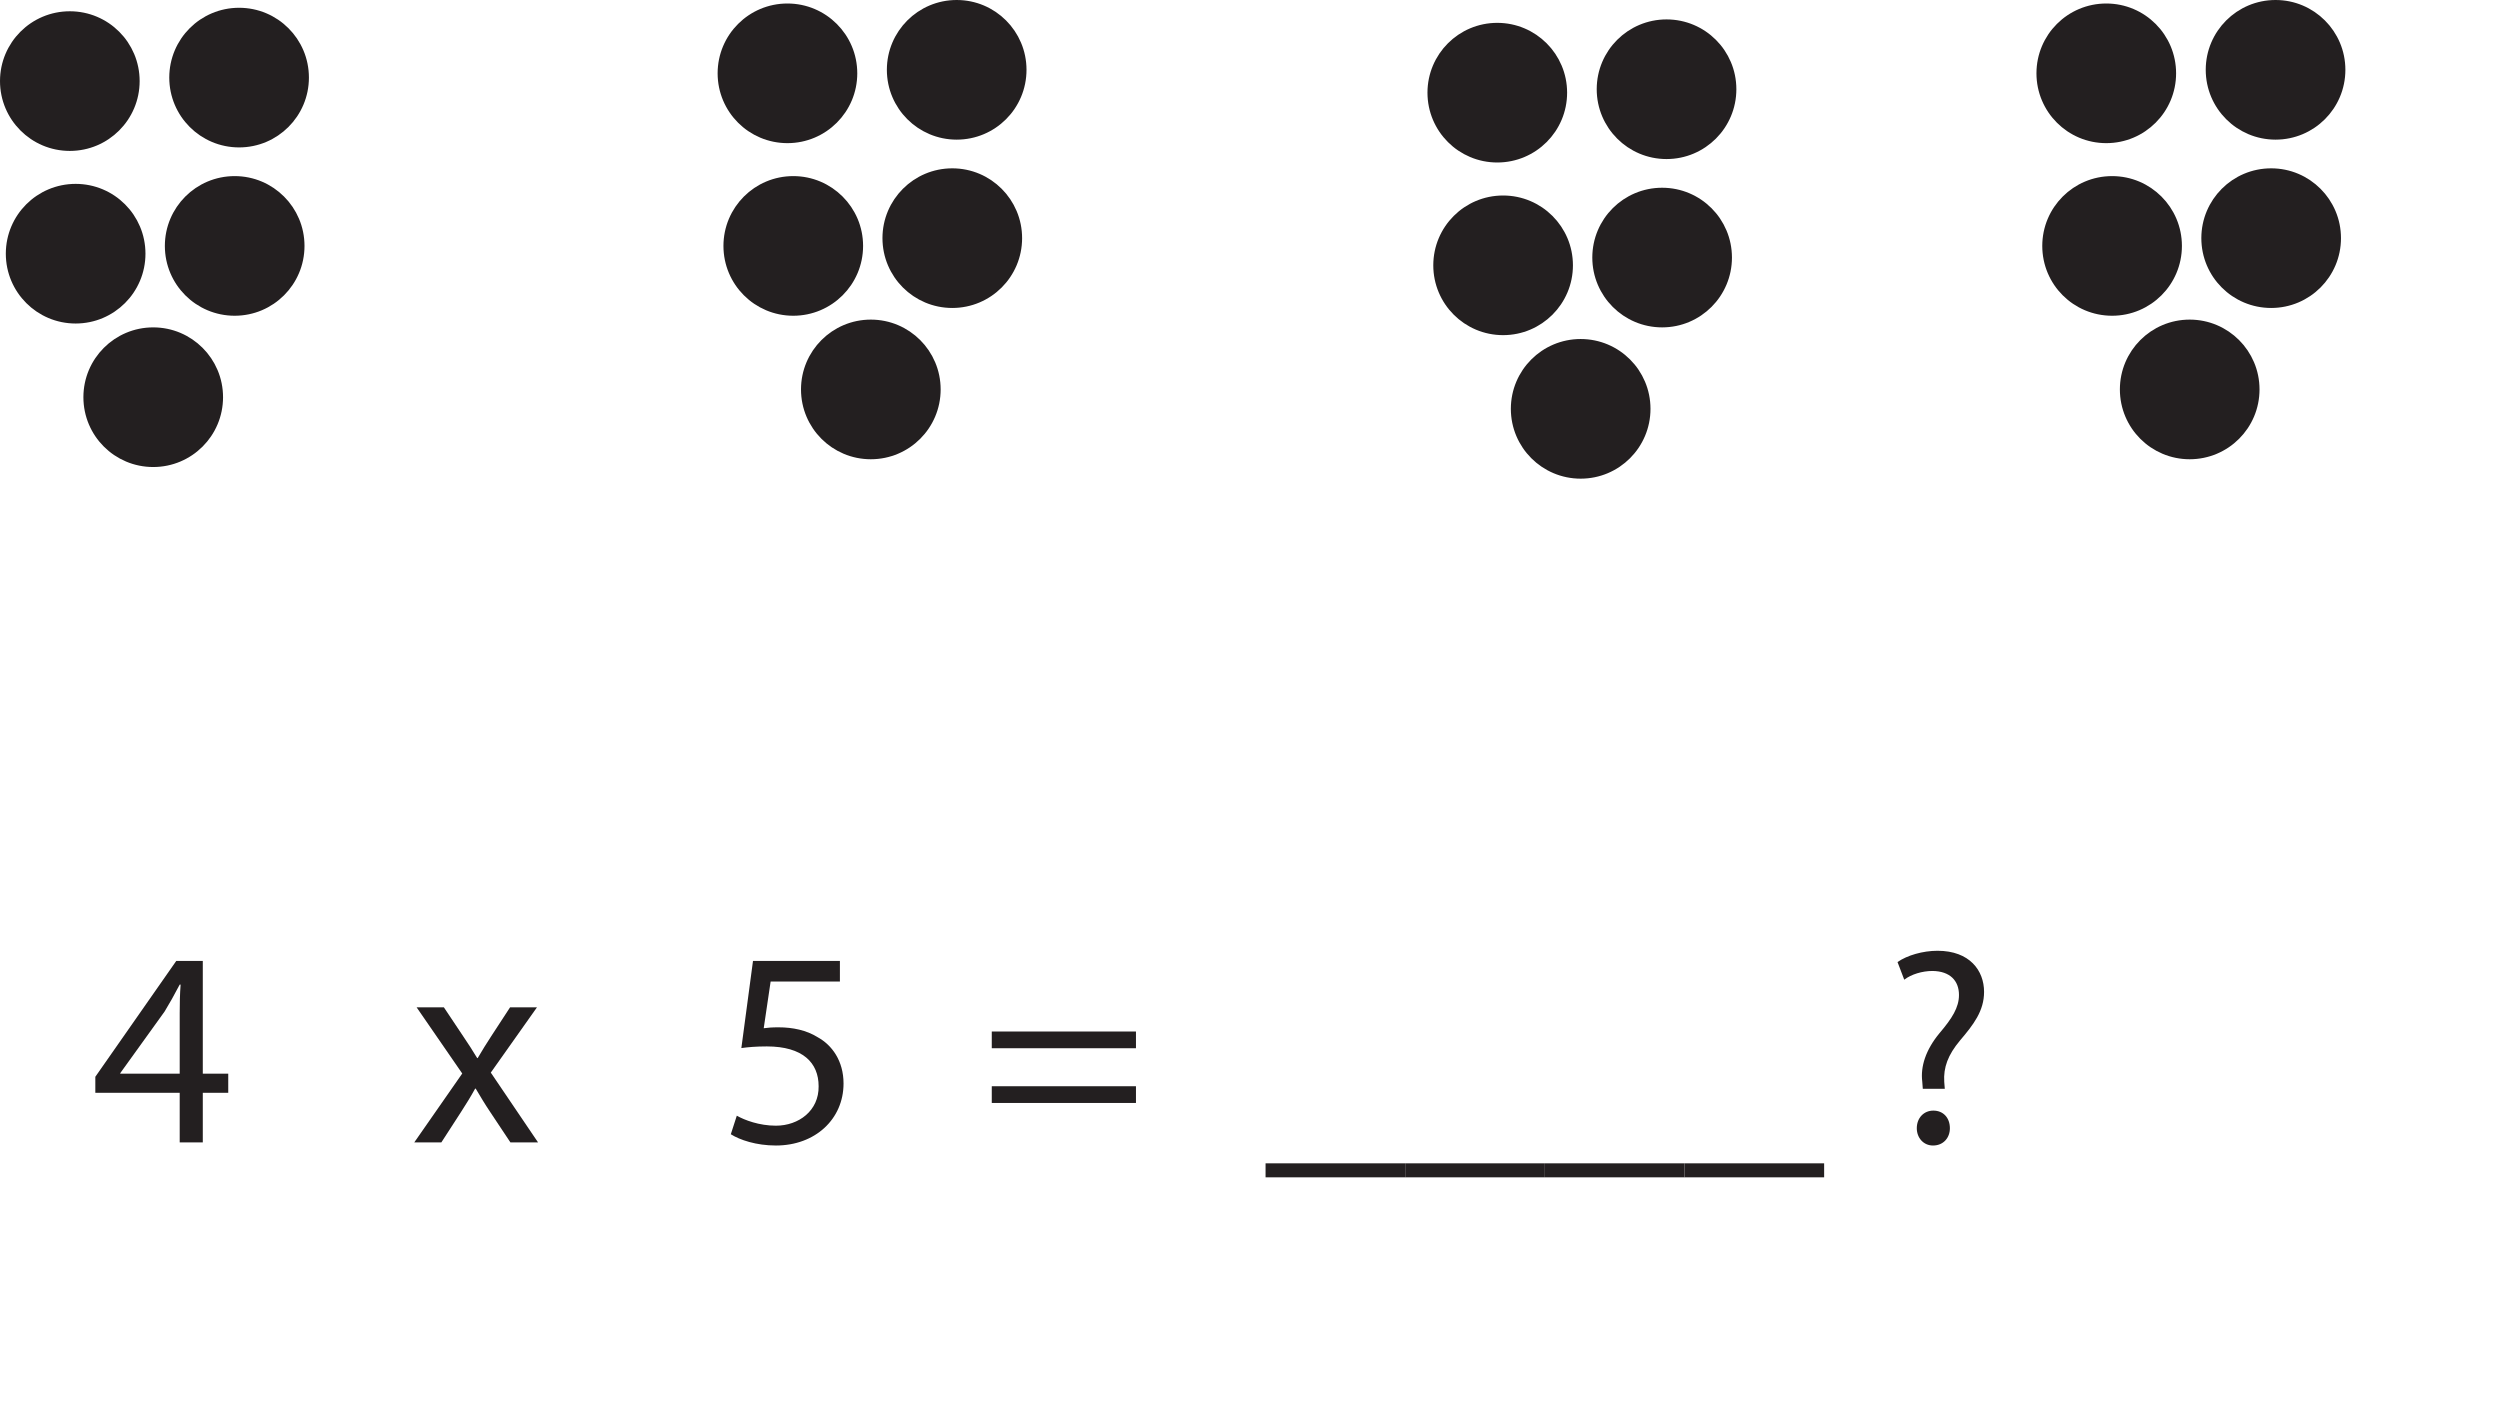 <?xml version="1.0" encoding="UTF-8"?>
<svg xmlns="http://www.w3.org/2000/svg" xmlns:xlink="http://www.w3.org/1999/xlink" width="214.833pt" height="120.466pt" viewBox="0 0 214.833 120.466" version="1.1">
<defs>
<g>
<symbol overflow="visible" id="glyph0-0">
<path style="stroke:none;" d="M 0 0 L 12 0 L 12 -16.797 L 0 -16.797 Z M 6 -9.484 L 1.922 -15.594 L 10.078 -15.594 Z M 6.719 -8.406 L 10.797 -14.516 L 10.797 -2.281 Z M 1.922 -1.203 L 6 -7.312 L 10.078 -1.203 Z M 1.203 -14.516 L 5.281 -8.406 L 1.203 -2.281 Z M 1.203 -14.516 "/>
</symbol>
<symbol overflow="visible" id="glyph0-1">
<path style="stroke:none;" d="M 9.594 0 L 9.594 -4.266 L 11.781 -4.266 L 11.781 -5.906 L 9.594 -5.906 L 9.594 -15.594 L 7.312 -15.594 L 0.359 -5.641 L 0.359 -4.266 L 7.609 -4.266 L 7.609 0 Z M 2.5 -5.906 L 2.5 -5.953 L 6.312 -11.25 C 6.75 -11.969 7.125 -12.641 7.609 -13.562 L 7.688 -13.562 C 7.625 -12.75 7.609 -11.922 7.609 -11.109 L 7.609 -5.906 Z M 2.5 -5.906 "/>
</symbol>
<symbol overflow="visible" id="glyph0-2">
<path style="stroke:none;" d=""/>
</symbol>
<symbol overflow="visible" id="glyph0-3">
<path style="stroke:none;" d="M 0.391 -11.609 L 4.312 -5.922 L 0.188 0 L 2.516 0 L 4.203 -2.609 C 4.656 -3.312 5.047 -3.938 5.422 -4.625 L 5.469 -4.625 C 5.875 -3.938 6.266 -3.281 6.719 -2.609 L 8.453 0 L 10.828 0 L 6.766 -6 L 10.734 -11.609 L 8.422 -11.609 L 6.812 -9.141 C 6.406 -8.516 6.031 -7.922 5.641 -7.25 L 5.594 -7.25 C 5.203 -7.891 4.844 -8.469 4.391 -9.125 L 2.734 -11.609 Z M 0.391 -11.609 "/>
</symbol>
<symbol overflow="visible" id="glyph0-4">
<path style="stroke:none;" d="M 10.391 -15.594 L 2.922 -15.594 L 1.922 -8.109 C 2.5 -8.188 3.188 -8.25 4.109 -8.25 C 7.203 -8.25 8.562 -6.844 8.562 -4.828 C 8.594 -2.734 6.859 -1.438 4.891 -1.438 C 3.453 -1.438 2.188 -1.922 1.531 -2.297 L 1.016 -0.703 C 1.781 -0.219 3.188 0.266 4.891 0.266 C 8.281 0.266 10.703 -2.016 10.703 -5.062 C 10.703 -7.016 9.703 -8.375 8.469 -9.047 C 7.516 -9.641 6.344 -9.891 5.109 -9.891 C 4.531 -9.891 4.203 -9.859 3.844 -9.812 L 4.438 -13.828 L 10.391 -13.828 Z M 10.391 -15.594 "/>
</symbol>
<symbol overflow="visible" id="glyph0-5">
<path style="stroke:none;" d="M 13.344 -8.094 L 13.344 -9.531 L 0.953 -9.531 L 0.953 -8.094 Z M 13.344 -3.391 L 13.344 -4.828 L 0.953 -4.828 L 0.953 -3.391 Z M 13.344 -3.391 "/>
</symbol>
<symbol overflow="visible" id="glyph0-6">
<path style="stroke:none;" d="M 0 1.797 L 0 3 L 12 3 L 12 1.797 Z M 0 1.797 "/>
</symbol>
<symbol overflow="visible" id="glyph0-7">
<path style="stroke:none;" d="M 5.281 -4.609 L 5.234 -5.203 C 5.156 -6.438 5.547 -7.516 6.594 -8.766 C 7.75 -10.125 8.656 -11.297 8.656 -12.938 C 8.656 -14.766 7.422 -16.469 4.656 -16.469 C 3.391 -16.469 2.047 -16.078 1.219 -15.5 L 1.797 -13.984 C 2.406 -14.453 3.359 -14.734 4.219 -14.734 C 5.734 -14.719 6.5 -13.891 6.5 -12.672 C 6.5 -11.594 5.906 -10.656 4.828 -9.391 C 3.625 -7.938 3.188 -6.5 3.344 -5.234 L 3.391 -4.609 Z M 4.266 0.266 C 5.156 0.266 5.719 -0.391 5.719 -1.219 C 5.719 -2.109 5.156 -2.734 4.297 -2.734 C 3.484 -2.734 2.875 -2.109 2.875 -1.219 C 2.875 -0.391 3.453 0.266 4.266 0.266 Z M 4.266 0.266 "/>
</symbol>
</g>
</defs>
<g id="surface1">
<path style=" stroke:none;fill-rule:nonzero;fill:rgb(13.73%,12.16%,12.549%);fill-opacity:1;" d="M 73.168 6.301 C 73.168 9.34 70.703 11.801 67.668 11.801 C 64.629 11.801 62.168 9.34 62.168 6.301 C 62.168 3.262 64.629 0.801 67.668 0.801 C 70.703 0.801 73.168 3.262 73.168 6.301 "/>
<path style="fill:none;stroke-width:1;stroke-linecap:round;stroke-linejoin:round;stroke:rgb(13.73%,12.16%,12.549%);stroke-opacity:1;stroke-miterlimit:10;" d="M 0.001 -0.001 C 0.001 -3.04 -2.464 -5.501 -5.499 -5.501 C -8.538 -5.501 -10.999 -3.04 -10.999 -0.001 C -10.999 3.038 -8.538 5.499 -5.499 5.499 C -2.464 5.499 0.001 3.038 0.001 -0.001 Z M 0.001 -0.001 " transform="matrix(1,0,0,-1,73.167,6.3)"/>
<path style=" stroke:none;fill-rule:nonzero;fill:rgb(13.73%,12.16%,12.549%);fill-opacity:1;" d="M 87.711 6 C 87.711 9.039 85.25 11.5 82.211 11.5 C 79.176 11.5 76.711 9.039 76.711 6 C 76.711 2.965 79.176 0.5 82.211 0.5 C 85.25 0.5 87.711 2.965 87.711 6 "/>
<path style="fill:none;stroke-width:1;stroke-linecap:round;stroke-linejoin:round;stroke:rgb(13.73%,12.16%,12.549%);stroke-opacity:1;stroke-miterlimit:10;" d="M -0.001 0 C -0.001 -3.039 -2.462 -5.5 -5.501 -5.5 C -8.537 -5.5 -11.001 -3.039 -11.001 0 C -11.001 3.035 -8.537 5.5 -5.501 5.5 C -2.462 5.5 -0.001 3.035 -0.001 0 Z M -0.001 0 " transform="matrix(1,0,0,-1,87.712,6)"/>
<path style=" stroke:none;fill-rule:nonzero;fill:rgb(13.73%,12.16%,12.549%);fill-opacity:1;" d="M 73.668 21.133 C 73.668 24.172 71.203 26.633 68.168 26.633 C 65.129 26.633 62.668 24.172 62.668 21.133 C 62.668 18.098 65.129 15.633 68.168 15.633 C 71.203 15.633 73.668 18.098 73.668 21.133 "/>
<path style="fill:none;stroke-width:1;stroke-linecap:round;stroke-linejoin:round;stroke:rgb(13.73%,12.16%,12.549%);stroke-opacity:1;stroke-miterlimit:10;" d="M 0.001 0 C 0.001 -3.039 -2.464 -5.5 -5.499 -5.5 C -8.538 -5.5 -10.999 -3.039 -10.999 0 C -10.999 3.035 -8.538 5.5 -5.499 5.5 C -2.464 5.5 0.001 3.035 0.001 0 Z M 0.001 0 " transform="matrix(1,0,0,-1,73.667,21.133)"/>
<path style=" stroke:none;fill-rule:nonzero;fill:rgb(13.73%,12.16%,12.549%);fill-opacity:1;" d="M 87.332 20.465 C 87.332 23.504 84.871 25.965 81.832 25.965 C 78.797 25.965 76.332 23.504 76.332 20.465 C 76.332 17.43 78.797 14.965 81.832 14.965 C 84.871 14.965 87.332 17.43 87.332 20.465 "/>
<path style="fill:none;stroke-width:1;stroke-linecap:round;stroke-linejoin:round;stroke:rgb(13.73%,12.16%,12.549%);stroke-opacity:1;stroke-miterlimit:10;" d="M -0.001 0.001 C -0.001 -3.038 -2.462 -5.499 -5.501 -5.499 C -8.537 -5.499 -11.001 -3.038 -11.001 0.001 C -11.001 3.036 -8.537 5.501 -5.501 5.501 C -2.462 5.501 -0.001 3.036 -0.001 0.001 Z M -0.001 0.001 " transform="matrix(1,0,0,-1,87.334,20.466)"/>
<path style=" stroke:none;fill-rule:nonzero;fill:rgb(13.73%,12.16%,12.549%);fill-opacity:1;" d="M 80.332 33.465 C 80.332 36.504 77.871 38.965 74.832 38.965 C 71.797 38.965 69.332 36.504 69.332 33.465 C 69.332 30.43 71.797 27.965 74.832 27.965 C 77.871 27.965 80.332 30.43 80.332 33.465 "/>
<path style="fill:none;stroke-width:1;stroke-linecap:round;stroke-linejoin:round;stroke:rgb(13.73%,12.16%,12.549%);stroke-opacity:1;stroke-miterlimit:10;" d="M -0.001 0.001 C -0.001 -3.038 -2.462 -5.499 -5.501 -5.499 C -8.537 -5.499 -11.001 -3.038 -11.001 0.001 C -11.001 3.036 -8.537 5.501 -5.501 5.501 C -2.462 5.501 -0.001 3.036 -0.001 0.001 Z M -0.001 0.001 " transform="matrix(1,0,0,-1,80.334,33.466)"/>
<g style="fill:rgb(13.73%,12.16%,12.549%);fill-opacity:1;">
  <use xlink:href="#glyph0-1" x="7.833" y="98.172"/>
  <use xlink:href="#glyph0-2" x="20.145" y="98.172"/>
  <use xlink:href="#glyph0-2" x="25.233" y="98.172"/>
  <use xlink:href="#glyph0-2" x="30.322" y="98.172"/>
  <use xlink:href="#glyph0-3" x="35.41" y="98.172"/>
  <use xlink:href="#glyph0-2" x="46.522" y="98.172"/>
  <use xlink:href="#glyph0-2" x="51.609" y="98.172"/>
  <use xlink:href="#glyph0-2" x="56.697" y="98.172"/>
  <use xlink:href="#glyph0-4" x="61.785" y="98.172"/>
  <use xlink:href="#glyph0-2" x="74.097" y="98.172"/>
  <use xlink:href="#glyph0-2" x="79.186" y="98.172"/>
  <use xlink:href="#glyph0-5" x="84.273" y="98.172"/>
  <use xlink:href="#glyph0-2" x="98.578" y="98.172"/>
  <use xlink:href="#glyph0-2" x="103.665" y="98.172"/>
  <use xlink:href="#glyph0-6" x="108.754" y="98.172"/>
  <use xlink:href="#glyph0-6" x="120.754" y="98.172"/>
  <use xlink:href="#glyph0-6" x="132.754" y="98.172"/>
  <use xlink:href="#glyph0-6" x="144.754" y="98.172"/>
  <use xlink:href="#glyph0-2" x="156.754" y="98.172"/>
  <use xlink:href="#glyph0-7" x="161.841" y="98.172"/>
</g>
<path style=" stroke:none;fill-rule:nonzero;fill:rgb(13.73%,12.16%,12.549%);fill-opacity:1;" d="M 11.5 6.969 C 11.5 10.004 9.039 12.469 6 12.469 C 2.961 12.469 0.5 10.004 0.5 6.969 C 0.5 3.93 2.961 1.469 6 1.469 C 9.039 1.469 11.5 3.93 11.5 6.969 "/>
<path style="fill:none;stroke-width:1;stroke-linecap:round;stroke-linejoin:round;stroke:rgb(13.73%,12.16%,12.549%);stroke-opacity:1;stroke-miterlimit:10;" d="M 0 -0.002 C 0 -3.037 -2.461 -5.502 -5.5 -5.502 C -8.539 -5.502 -11 -3.037 -11 -0.002 C -11 3.037 -8.539 5.498 -5.5 5.498 C -2.461 5.498 0 3.037 0 -0.002 Z M 0 -0.002 " transform="matrix(1,0,0,-1,11.5,6.967)"/>
<path style=" stroke:none;fill-rule:nonzero;fill:rgb(13.73%,12.16%,12.549%);fill-opacity:1;" d="M 26.047 6.668 C 26.047 9.703 23.582 12.168 20.547 12.168 C 17.508 12.168 15.047 9.703 15.047 6.668 C 15.047 3.629 17.508 1.168 20.547 1.168 C 23.582 1.168 26.047 3.629 26.047 6.668 "/>
<path style="fill:none;stroke-width:1;stroke-linecap:round;stroke-linejoin:round;stroke:rgb(13.73%,12.16%,12.549%);stroke-opacity:1;stroke-miterlimit:10;" d="M 0.001 -0.001 C 0.001 -3.036 -2.463 -5.501 -5.499 -5.501 C -8.538 -5.501 -10.999 -3.036 -10.999 -0.001 C -10.999 3.038 -8.538 5.499 -5.499 5.499 C -2.463 5.499 0.001 3.038 0.001 -0.001 Z M 0.001 -0.001 " transform="matrix(1,0,0,-1,26.045,6.667)"/>
<path style=" stroke:none;fill-rule:nonzero;fill:rgb(13.73%,12.16%,12.549%);fill-opacity:1;" d="M 12 21.801 C 12 24.836 9.539 27.301 6.5 27.301 C 3.461 27.301 1 24.836 1 21.801 C 1 18.762 3.461 16.301 6.5 16.301 C 9.539 16.301 12 18.762 12 21.801 "/>
<path style="fill:none;stroke-width:1;stroke-linecap:round;stroke-linejoin:round;stroke:rgb(13.73%,12.16%,12.549%);stroke-opacity:1;stroke-miterlimit:10;" d="M 0 -0.001 C 0 -3.036 -2.461 -5.501 -5.5 -5.501 C -8.539 -5.501 -11 -3.036 -11 -0.001 C -11 3.038 -8.539 5.499 -5.5 5.499 C -2.461 5.499 0 3.038 0 -0.001 Z M 0 -0.001 " transform="matrix(1,0,0,-1,12,21.8)"/>
<path style=" stroke:none;fill-rule:nonzero;fill:rgb(13.73%,12.16%,12.549%);fill-opacity:1;" d="M 25.668 21.133 C 25.668 24.172 23.203 26.633 20.168 26.633 C 17.129 26.633 14.668 24.172 14.668 21.133 C 14.668 18.098 17.129 15.633 20.168 15.633 C 23.203 15.633 25.668 18.098 25.668 21.133 "/>
<path style="fill:none;stroke-width:1;stroke-linecap:round;stroke-linejoin:round;stroke:rgb(13.73%,12.16%,12.549%);stroke-opacity:1;stroke-miterlimit:10;" d="M 0.001 0 C 0.001 -3.039 -2.463 -5.5 -5.499 -5.5 C -8.538 -5.5 -10.999 -3.039 -10.999 0 C -10.999 3.035 -8.538 5.5 -5.499 5.5 C -2.463 5.5 0.001 3.035 0.001 0 Z M 0.001 0 " transform="matrix(1,0,0,-1,25.666,21.133)"/>
<path style=" stroke:none;fill-rule:nonzero;fill:rgb(13.73%,12.16%,12.549%);fill-opacity:1;" d="M 18.668 34.133 C 18.668 37.172 16.203 39.633 13.168 39.633 C 10.129 39.633 7.668 37.172 7.668 34.133 C 7.668 31.098 10.129 28.633 13.168 28.633 C 16.203 28.633 18.668 31.098 18.668 34.133 "/>
<path style="fill:none;stroke-width:1;stroke-linecap:round;stroke-linejoin:round;stroke:rgb(13.73%,12.16%,12.549%);stroke-opacity:1;stroke-miterlimit:10;" d="M 0.001 0 C 0.001 -3.039 -2.463 -5.5 -5.499 -5.5 C -8.538 -5.5 -10.999 -3.039 -10.999 0 C -10.999 3.035 -8.538 5.5 -5.499 5.5 C -2.463 5.5 0.001 3.035 0.001 0 Z M 0.001 0 " transform="matrix(1,0,0,-1,18.666,34.133)"/>
<path style=" stroke:none;fill-rule:nonzero;fill:rgb(13.73%,12.16%,12.549%);fill-opacity:1;" d="M 134.168 7.965 C 134.168 11.004 131.703 13.465 128.668 13.465 C 125.629 13.465 123.168 11.004 123.168 7.965 C 123.168 4.93 125.629 2.465 128.668 2.465 C 131.703 2.465 134.168 4.93 134.168 7.965 "/>
<path style="fill:none;stroke-width:1;stroke-linecap:round;stroke-linejoin:round;stroke:rgb(13.73%,12.16%,12.549%);stroke-opacity:1;stroke-miterlimit:10;" d="M 0 0.002 C 0 -3.037 -2.464 -5.498 -5.5 -5.498 C -8.539 -5.498 -11 -3.037 -11 0.002 C -11 3.037 -8.539 5.502 -5.5 5.502 C -2.464 5.502 0 3.037 0 0.002 Z M 0 0.002 " transform="matrix(1,0,0,-1,134.167,7.966)"/>
<path style=" stroke:none;fill-rule:nonzero;fill:rgb(13.73%,12.16%,12.549%);fill-opacity:1;" d="M 148.711 7.668 C 148.711 10.703 146.25 13.168 143.211 13.168 C 140.176 13.168 137.711 10.703 137.711 7.668 C 137.711 4.629 140.176 2.168 143.211 2.168 C 146.25 2.168 148.711 4.629 148.711 7.668 "/>
<path style="fill:none;stroke-width:1;stroke-linecap:round;stroke-linejoin:round;stroke:rgb(13.73%,12.16%,12.549%);stroke-opacity:1;stroke-miterlimit:10;" d="M -0.001 -0.001 C -0.001 -3.036 -2.462 -5.501 -5.501 -5.501 C -8.537 -5.501 -11.001 -3.036 -11.001 -0.001 C -11.001 3.038 -8.537 5.499 -5.501 5.499 C -2.462 5.499 -0.001 3.038 -0.001 -0.001 Z M -0.001 -0.001 " transform="matrix(1,0,0,-1,148.712,7.667)"/>
<path style=" stroke:none;fill-rule:nonzero;fill:rgb(13.73%,12.16%,12.549%);fill-opacity:1;" d="M 134.668 22.801 C 134.668 25.836 132.203 28.301 129.168 28.301 C 126.129 28.301 123.668 25.836 123.668 22.801 C 123.668 19.762 126.129 17.301 129.168 17.301 C 132.203 17.301 134.668 19.762 134.668 22.801 "/>
<path style="fill:none;stroke-width:1;stroke-linecap:round;stroke-linejoin:round;stroke:rgb(13.73%,12.16%,12.549%);stroke-opacity:1;stroke-miterlimit:10;" d="M 0 -0.001 C 0 -3.036 -2.464 -5.501 -5.5 -5.501 C -8.539 -5.501 -11 -3.036 -11 -0.001 C -11 3.038 -8.539 5.499 -5.5 5.499 C -2.464 5.499 0 3.038 0 -0.001 Z M 0 -0.001 " transform="matrix(1,0,0,-1,134.667,22.799)"/>
<path style=" stroke:none;fill-rule:nonzero;fill:rgb(13.73%,12.16%,12.549%);fill-opacity:1;" d="M 148.332 22.133 C 148.332 25.168 145.871 27.633 142.832 27.633 C 139.797 27.633 137.332 25.168 137.332 22.133 C 137.332 19.094 139.797 16.633 142.832 16.633 C 145.871 16.633 148.332 19.094 148.332 22.133 "/>
<path style="fill:none;stroke-width:1;stroke-linecap:round;stroke-linejoin:round;stroke:rgb(13.73%,12.16%,12.549%);stroke-opacity:1;stroke-miterlimit:10;" d="M -0.001 -0 C -0.001 -3.035 -2.462 -5.5 -5.501 -5.5 C -8.537 -5.5 -11.001 -3.035 -11.001 -0 C -11.001 3.039 -8.537 5.5 -5.501 5.5 C -2.462 5.5 -0.001 3.039 -0.001 -0 Z M -0.001 -0 " transform="matrix(1,0,0,-1,148.333,22.133)"/>
<path style=" stroke:none;fill-rule:nonzero;fill:rgb(13.73%,12.16%,12.549%);fill-opacity:1;" d="M 141.332 35.133 C 141.332 38.168 138.871 40.633 135.832 40.633 C 132.797 40.633 130.332 38.168 130.332 35.133 C 130.332 32.094 132.797 29.633 135.832 29.633 C 138.871 29.633 141.332 32.094 141.332 35.133 "/>
<path style="fill:none;stroke-width:1;stroke-linecap:round;stroke-linejoin:round;stroke:rgb(13.73%,12.16%,12.549%);stroke-opacity:1;stroke-miterlimit:10;" d="M -0.001 -0 C -0.001 -3.035 -2.462 -5.5 -5.501 -5.5 C -8.537 -5.5 -11.001 -3.035 -11.001 -0 C -11.001 3.039 -8.537 5.5 -5.501 5.5 C -2.462 5.5 -0.001 3.039 -0.001 -0 Z M -0.001 -0 " transform="matrix(1,0,0,-1,141.333,35.133)"/>
<path style=" stroke:none;fill-rule:nonzero;fill:rgb(13.73%,12.16%,12.549%);fill-opacity:1;" d="M 186.5 6.301 C 186.5 9.336 184.039 11.801 181 11.801 C 177.961 11.801 175.5 9.336 175.5 6.301 C 175.5 3.262 177.961 0.801 181 0.801 C 184.039 0.801 186.5 3.262 186.5 6.301 "/>
<path style="fill:none;stroke-width:1;stroke-linecap:round;stroke-linejoin:round;stroke:rgb(13.73%,12.16%,12.549%);stroke-opacity:1;stroke-miterlimit:10;" d="M -0.001 -0.001 C -0.001 -3.036 -2.461 -5.501 -5.5 -5.501 C -8.54 -5.501 -11.001 -3.036 -11.001 -0.001 C -11.001 3.038 -8.54 5.499 -5.5 5.499 C -2.461 5.499 -0.001 3.038 -0.001 -0.001 Z M -0.001 -0.001 " transform="matrix(1,0,0,-1,186.5,6.3)"/>
<path style=" stroke:none;fill-rule:nonzero;fill:rgb(13.73%,12.16%,12.549%);fill-opacity:1;" d="M 201.047 6 C 201.047 9.039 198.582 11.5 195.547 11.5 C 192.508 11.5 190.047 9.039 190.047 6 C 190.047 2.965 192.508 0.5 195.547 0.5 C 198.582 0.5 201.047 2.965 201.047 6 "/>
<path style="fill:none;stroke-width:1;stroke-linecap:round;stroke-linejoin:round;stroke:rgb(13.73%,12.16%,12.549%);stroke-opacity:1;stroke-miterlimit:10;" d="M 0.001 0.001 C 0.001 -3.038 -2.463 -5.499 -5.499 -5.499 C -8.538 -5.499 -10.999 -3.038 -10.999 0.001 C -10.999 3.036 -8.538 5.501 -5.499 5.501 C -2.463 5.501 0.001 3.036 0.001 0.001 Z M 0.001 0.001 " transform="matrix(1,0,0,-1,201.045,6.001)"/>
<path style=" stroke:none;fill-rule:nonzero;fill:rgb(13.73%,12.16%,12.549%);fill-opacity:1;" d="M 187 21.133 C 187 24.172 184.539 26.633 181.5 26.633 C 178.461 26.633 176 24.172 176 21.133 C 176 18.098 178.461 15.633 181.5 15.633 C 184.539 15.633 187 18.098 187 21.133 "/>
<path style="fill:none;stroke-width:1;stroke-linecap:round;stroke-linejoin:round;stroke:rgb(13.73%,12.16%,12.549%);stroke-opacity:1;stroke-miterlimit:10;" d="M -0.001 0.001 C -0.001 -3.038 -2.461 -5.499 -5.5 -5.499 C -8.54 -5.499 -11.001 -3.038 -11.001 0.001 C -11.001 3.036 -8.54 5.501 -5.5 5.501 C -2.461 5.501 -0.001 3.036 -0.001 0.001 Z M -0.001 0.001 " transform="matrix(1,0,0,-1,187,21.134)"/>
<path style=" stroke:none;fill-rule:nonzero;fill:rgb(13.73%,12.16%,12.549%);fill-opacity:1;" d="M 200.668 20.465 C 200.668 23.504 198.203 25.965 195.168 25.965 C 192.129 25.965 189.668 23.504 189.668 20.465 C 189.668 17.43 192.129 14.965 195.168 14.965 C 198.203 14.965 200.668 17.43 200.668 20.465 "/>
<path style="fill:none;stroke-width:1;stroke-linecap:round;stroke-linejoin:round;stroke:rgb(13.73%,12.16%,12.549%);stroke-opacity:1;stroke-miterlimit:10;" d="M 0.001 0.001 C 0.001 -3.038 -2.463 -5.499 -5.499 -5.499 C -8.538 -5.499 -10.999 -3.038 -10.999 0.001 C -10.999 3.036 -8.538 5.501 -5.499 5.501 C -2.463 5.501 0.001 3.036 0.001 0.001 Z M 0.001 0.001 " transform="matrix(1,0,0,-1,200.667,20.466)"/>
<path style=" stroke:none;fill-rule:nonzero;fill:rgb(13.73%,12.16%,12.549%);fill-opacity:1;" d="M 193.668 33.465 C 193.668 36.504 191.203 38.965 188.168 38.965 C 185.129 38.965 182.668 36.504 182.668 33.465 C 182.668 30.43 185.129 27.965 188.168 27.965 C 191.203 27.965 193.668 30.43 193.668 33.465 "/>
<path style="fill:none;stroke-width:1;stroke-linecap:round;stroke-linejoin:round;stroke:rgb(13.73%,12.16%,12.549%);stroke-opacity:1;stroke-miterlimit:10;" d="M 0.001 0.001 C 0.001 -3.038 -2.463 -5.499 -5.499 -5.499 C -8.538 -5.499 -10.999 -3.038 -10.999 0.001 C -10.999 3.036 -8.538 5.501 -5.499 5.501 C -2.463 5.501 0.001 3.036 0.001 0.001 Z M 0.001 0.001 " transform="matrix(1,0,0,-1,193.667,33.466)"/>
</g>
</svg>
